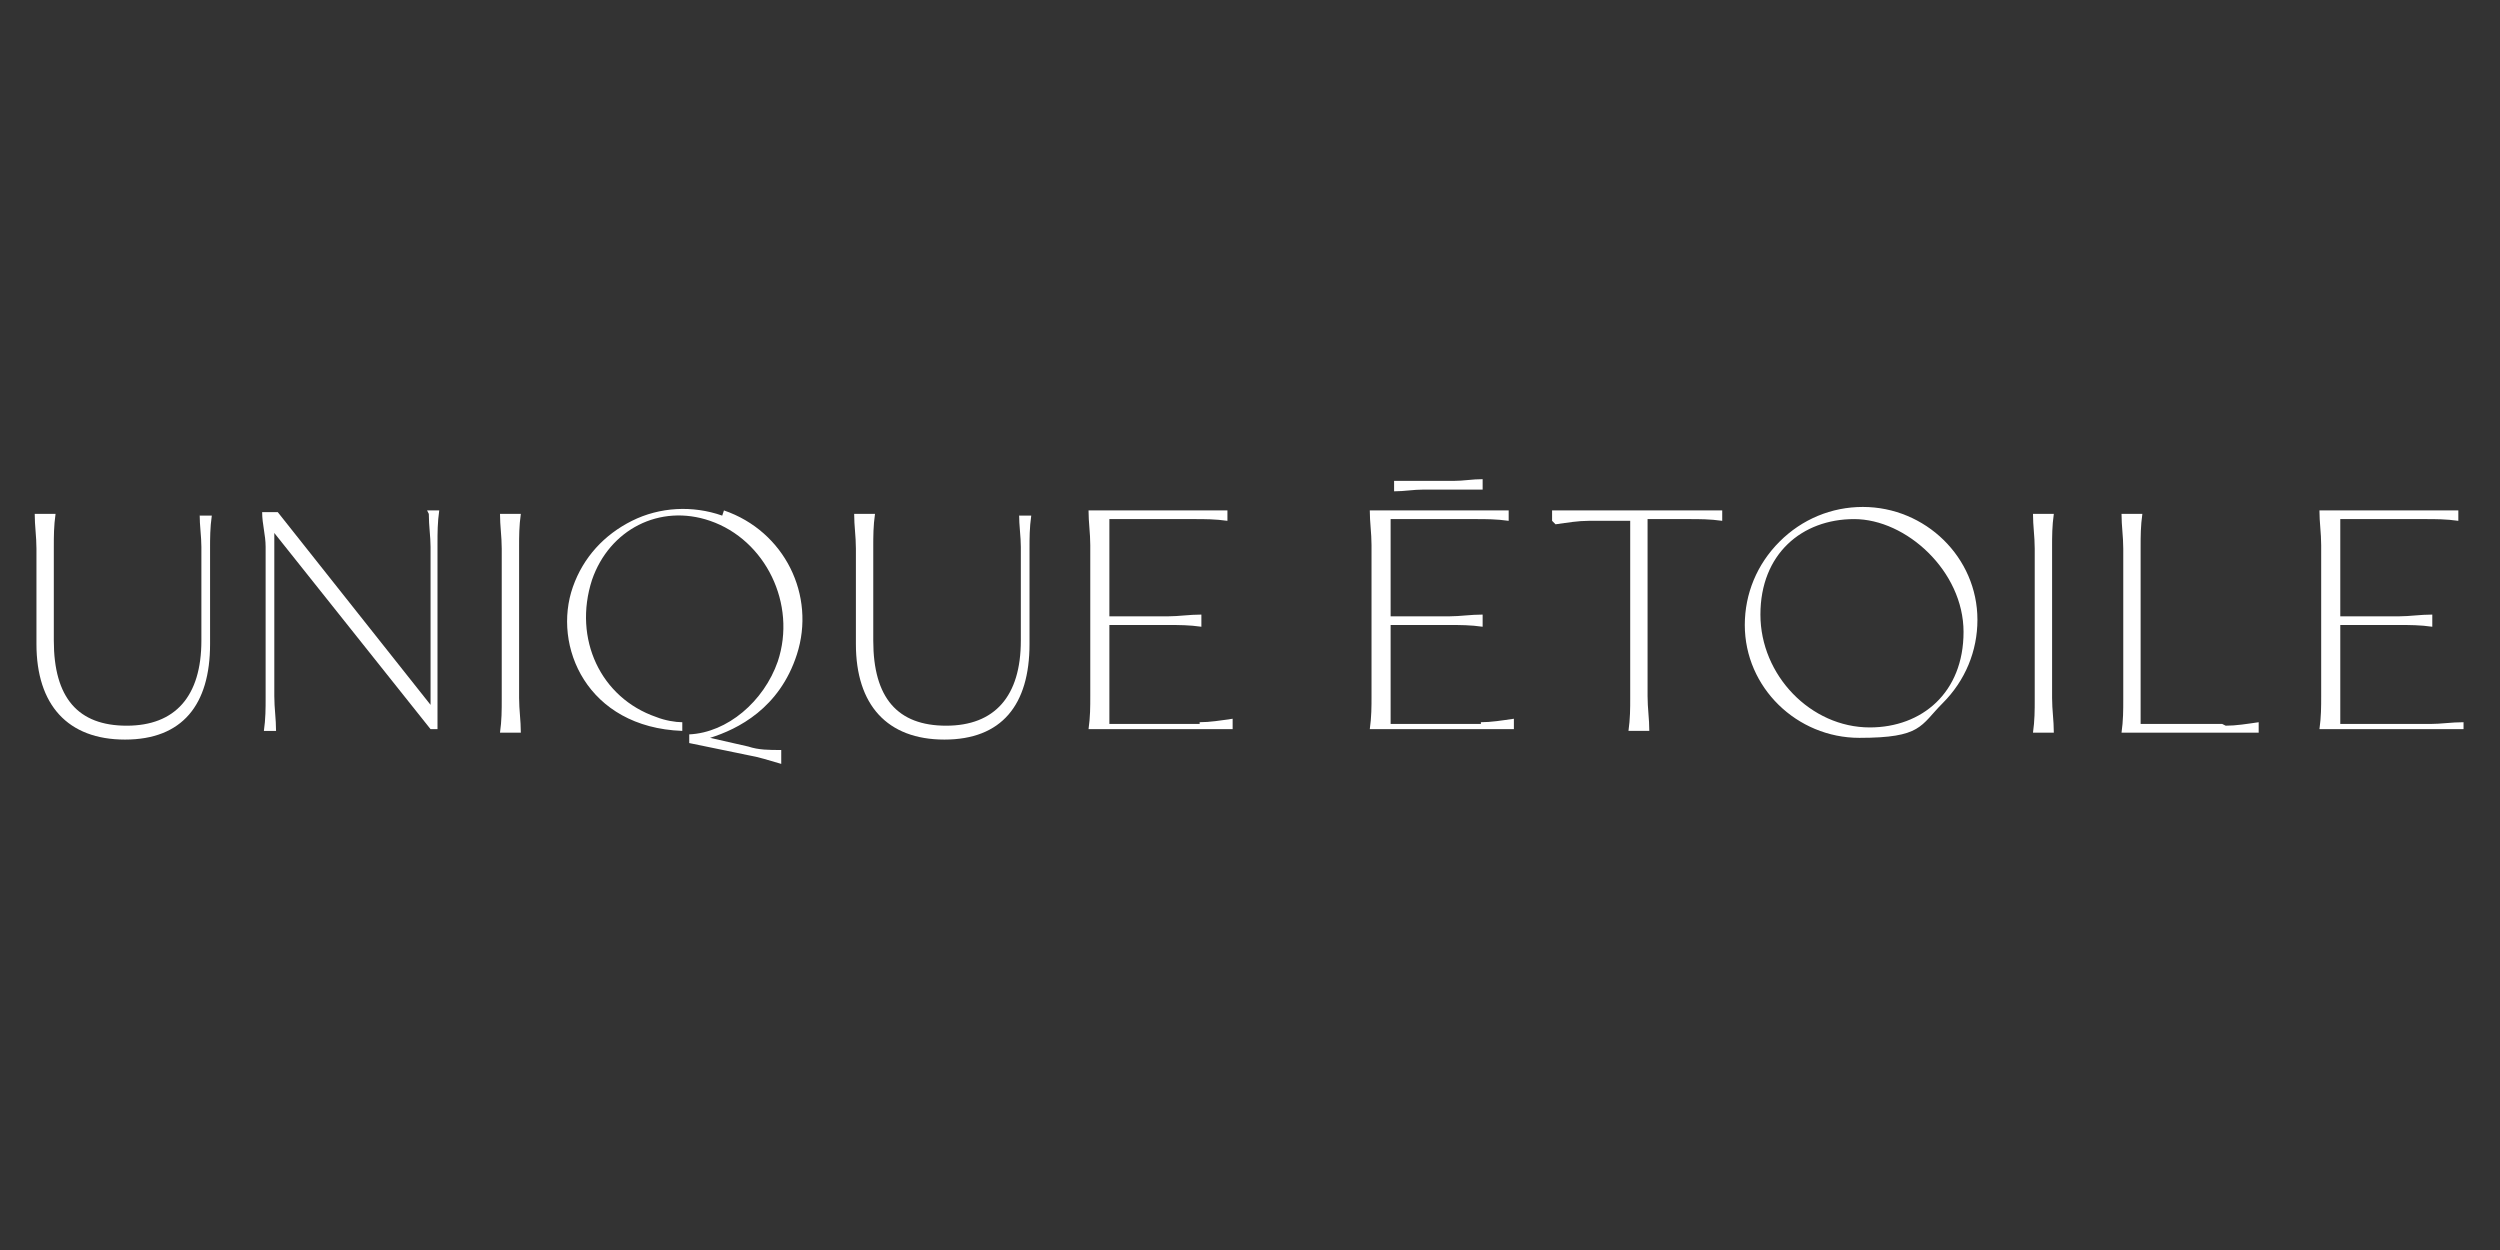 <svg xmlns="http://www.w3.org/2000/svg" id="Capa_1" viewBox="0 0 144 72"><rect x="0" y="0" width="144" height="72" fill="#333333" stroke="none"/><defs><style>      .st0 {        fill: #fff;      }    </style></defs><path class="st0" d="M11.5,29.6c0,.7.1,1.3.1,1.9v5.4c0,3.2-1.5,4.9-4.3,4.9s-4.2-1.6-4.2-4.9v-5.4c0-.6,0-1.2.1-1.9h0c0,0-1.2,0-1.2,0h0c0,.7.1,1.3.1,2v5.5c0,3.5,1.8,5.5,5.1,5.5s4.9-2,4.9-5.5v-5.5c0-.6,0-1.2.1-1.9h0c0,0-.7,0-.7,0h0Z"></path><path class="st0" d="M24.7,29.6c0,.7.1,1.3.1,1.9v9.1l-8.8-11.1h-.9,0c0,.7.2,1.3.2,2v8.7c0,.6,0,1.2-.1,1.9h0c0,0,.7,0,.7,0h0c0-.7-.1-1.3-.1-2v-9.4l9,11.3h.4v-10.7c0-.6,0-1.2.1-1.9h0c0,0-.7,0-.7,0h0Z"></path><path class="st0" d="M30,29.6h0c0,0-1.2,0-1.2,0h0c0,.7.1,1.3.1,2v8.7c0,.6,0,1.2-.1,1.9h0c0,0,1.2,0,1.2,0h0c0-.7-.1-1.3-.1-2v-8.7c0-.6,0-1.2.1-1.9Z"></path><path class="st0" d="M58.7,29.6c0,.7.1,1.3.1,1.9v5.4c0,3.2-1.5,4.9-4.3,4.9s-4.2-1.6-4.2-4.9v-5.4c0-.6,0-1.2.1-1.9h0c0,0-1.2,0-1.2,0h0c0,.7.1,1.3.1,2v5.5c0,3.5,1.8,5.5,5.1,5.5s4.9-2,4.9-5.5v-5.5c0-.6,0-1.2.1-1.9h0c0,0-.7,0-.7,0h0Z"></path><path class="st0" d="M69.1,41.7h-5.2v-5.7h3.4c.6,0,1.2,0,1.9.1h0s0-.7,0-.7h0c-.7,0-1.3.1-1.9.1h-3.4v-5.6h4.9c.6,0,1.2,0,1.9.1h0s0-.6,0-.6h-8,0c0,.7.1,1.3.1,2v8.7c0,.6,0,1.2-.1,1.9h0c0,0,8.3,0,8.3,0v-.6h0c-.7.1-1.3.2-1.9.2Z"></path><path class="st0" d="M85.3,41.7h-5.2v-5.7h3.4c.6,0,1.2,0,1.9.1h0s0-.7,0-.7h0c-.7,0-1.3.1-1.9.1h-3.4v-5.6h4.9c.6,0,1.2,0,1.9.1h0s0-.6,0-.6h-8,0c0,.7.1,1.3.1,2v8.7c0,.6,0,1.2-.1,1.9h0c0,0,8.3,0,8.3,0v-.6h0c-.7.1-1.3.2-1.9.2Z"></path><path class="st0" d="M89.6,30.2h0c.7-.1,1.3-.2,1.9-.2h2.4v10.2c0,.6,0,1.2-.1,1.9h0c0,0,1.2,0,1.2,0h0c0-.7-.1-1.3-.1-2v-10.2h2.4c.6,0,1.2,0,1.9.1h0s0-.6,0-.6h-9.8v.6Z"></path><path class="st0" d="M107.3,29.2c-1.8,0-3.5.7-4.8,2-1.3,1.3-2,3-2,4.8,0,3.6,3,6.5,6.6,6.5s3.5-.7,4.8-2c1.3-1.3,2-3,2-4.8,0-3.6-3-6.5-6.6-6.5ZM107.7,41.9c-3.4,0-6.3-3-6.3-6.5s2.4-5.5,5.4-5.5,6.3,3,6.3,6.5-2.4,5.5-5.4,5.5Z"></path><path class="st0" d="M118.3,29.6h0c0,0-1.2,0-1.2,0h0c0,.7.1,1.3.1,2v8.7c0,.6,0,1.2-.1,1.9h0c0,0,1.2,0,1.2,0h0c0-.7-.1-1.3-.1-2v-8.7c0-.6,0-1.2.1-1.9Z"></path><path class="st0" d="M128,41.7h-4.7v-10.2c0-.6,0-1.2.1-1.9h0c0,0-1.2,0-1.2,0h0c0,.7.1,1.3.1,2v8.7c0,.6,0,1.2-.1,1.9h0c0,0,7.9,0,7.9,0v-.6h0c-.7.1-1.3.2-1.9.2Z"></path><path class="st0" d="M141.9,41.6c-.7,0-1.3.1-1.9.1h-5.2v-5.7h3.4c.6,0,1.2,0,1.9.1h0s0-.7,0-.7h0c-.7,0-1.3.1-1.9.1h-3.4v-5.6h4.9c.6,0,1.2,0,1.9.1h0s0-.6,0-.6h-8,0c0,.7.1,1.3.1,2v8.7c0,.6,0,1.2-.1,1.9h0c0,0,8.3,0,8.3,0v-.6h0Z"></path><path class="st0" d="M82,28.2h1.7c.6,0,1.1,0,1.7,0h0s0-.6,0-.6h0c-.6,0-1.1.1-1.7.1h-1.7c-.6,0-1.1,0-1.7,0h0s0,.6,0,.6h0c.6,0,1.1-.1,1.7-.1Z"></path><path class="st0" d="M41.6,29.7c-1.7-.6-3.6-.5-5.2.3-1.6.8-2.8,2.1-3.4,3.8-1.2,3.4.8,8.1,6.3,8.3v-.5c-.4,0-1-.1-1.5-.3-3.2-1.1-4.8-4.5-3.7-7.9,1-2.9,3.9-4.4,6.8-3.4,3.2,1.1,5,4.8,3.9,8.1-.8,2.3-2.9,4.1-5.1,4.2v.5c0,0,3.4.7,3.4.7.6.1,1.2.3,1.9.5h0s0-.8,0-.8h0c-.7,0-1.3,0-1.9-.2l-2.2-.5c1.6-.5,4-1.7,5-4.8,1.1-3.4-.7-7.1-4.2-8.3Z"></path></svg>
